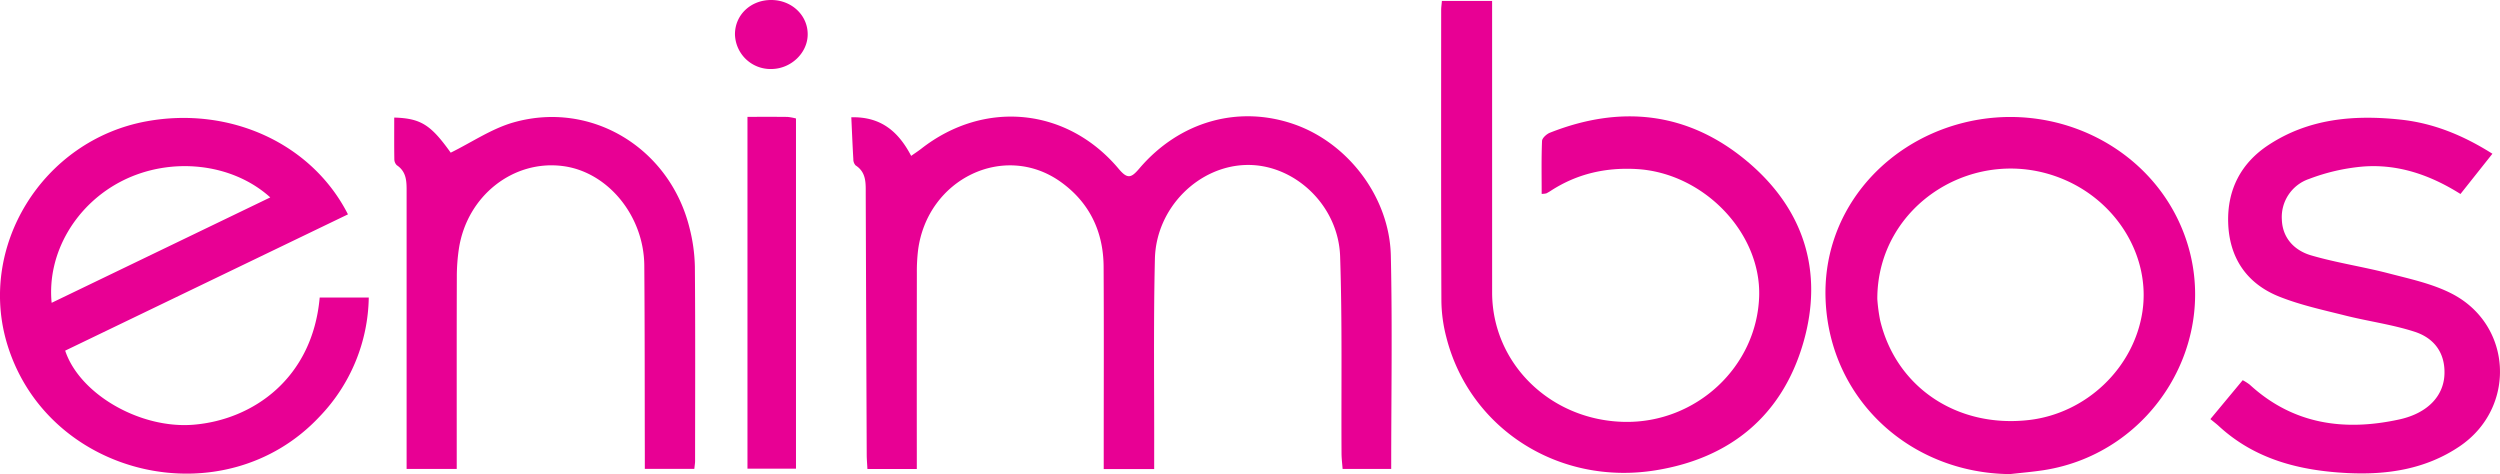 <svg xmlns="http://www.w3.org/2000/svg" viewBox="0 0 887.833 168.371"><defs><style>.a{fill:#e80094;}</style></defs><title>logo-enimbos</title><path class="a" d="M115.332,168.623c10.551-.261,16.749,5.1,21.253,13.709,1.318-.93,2.518-1.706,3.64-2.581,22.393-17.461,51.768-14.6,70.052,7.175,3.154,3.756,4.471,3.255,7.33-.1,14.282-16.761,35.186-22.611,54.961-15.731,19.153,6.665,33.9,25.886,34.365,46.66.566,25.12.134,50.263.134,75.754H289.809c-.127-1.757-.375-3.655-.386-5.555-.131-23.318.279-46.653-.5-69.949-.6-18.1-16.134-32.644-32.982-32.451-17.146.2-32.368,15.131-32.794,33.334-.534,22.812-.21,45.644-.256,68.468,0,1.956,0,3.913,0,6.188H204.97v-5.384c0-22.158.095-44.317-.037-66.474-.074-12.423-4.981-22.731-15.123-30.036-20-14.409-47.5-1.229-50.776,24.221a63.505,63.505,0,0,0-.424,7.972q-.048,31.738-.016,63.476v6.213H121.051c-.093-1.851-.24-3.474-.247-5.1q-.192-46.222-.351-92.447c-.013-3.84.319-7.755-3.6-10.279a3.13,3.13,0,0,1-.8-2.19C115.766,178.736,115.577,173.949,115.332,168.623Z" transform="translate(186.997 -126.974)"/><path class="a" d="M360.5,195.825c0-6.3-.131-12.561.13-18.8.044-1.032,1.623-2.452,2.8-2.918,25.14-9.96,48.937-7.4,69.8,9.956,20.276,16.87,27.55,39.193,20.186,64.62-7.5,25.895-25.925,41.014-52.4,45.3-34.445,5.582-66.1-14.791-74.356-47.189a53.306,53.306,0,0,1-1.768-12.8c-.145-34.48-.089-68.961-.081-103.442,0-.975.152-1.95.26-3.248H342.9V133.4q0,48.723.007,97.446c.021,25.208,20.712,45.429,46.952,45.95,25.493.506,47.059-19.561,47.878-44.551.741-22.61-19.7-43.841-43.436-45.228-10.974-.641-21.151,1.636-30.431,7.626a16.085,16.085,0,0,1-1.723,1.009A7.359,7.359,0,0,1,360.5,195.825Z" transform="translate(186.997 -126.974)"/><path class="a" d="M-63.424,203.1l-100.425,48.4c5.159,15.515,26.733,27.884,45.644,26.3,21.135-1.772,42.2-16.486,44.742-45.165h17.428a62.348,62.348,0,0,1-17.408,42.219c-33.647,36.039-95.959,21.958-110.787-24.982-11.1-35.126,12.355-73.089,49.309-79.823C-105.286,164.65-76.229,177.906-63.424,203.1Zm-105.234,31.416,77.647-37.434c-13.559-12.266-35.28-14.554-52.435-5.951C-159.981,199.422-170.378,216.807-168.658,234.514Z" transform="translate(186.997 -126.974)"/><path class="a" d="M526.782,295.345c-35.43-.361-63.937-26.516-65.441-61.752-1.3-30.457,19.694-55.244,47.963-62.762,33.49-8.907,68.347,8.631,79.648,40.036,13.215,36.727-11.214,77.117-50.294,83.1C534.721,294.564,530.742,294.89,526.782,295.345ZM479.7,233.186a60.4,60.4,0,0,0,1,7.539c5.683,23.8,27.343,38.3,52.749,35.424,20.413-2.308,37.367-18.455,40.393-38.471,2.923-19.329-8.76-38.923-28.041-47.031C514.807,177.615,479.637,199.526,479.7,233.186Z" transform="translate(186.997 -126.974)"/><path class="a" d="M597.981,275.809l11.48-13.815a17.1,17.1,0,0,1,2.492,1.582c15.379,14.126,33.548,16.631,53.107,12.359,10.109-2.208,15.739-8.349,16.047-15.979.315-7.8-3.8-12.973-10.61-15.173-8.009-2.588-16.481-3.7-24.674-5.765-7.866-1.978-15.887-3.71-23.383-6.7-11.579-4.614-17.778-13.819-18.14-26.305-.336-11.639,4.509-21.077,14.287-27.52,14.374-9.471,30.487-10.808,47.037-9.027,11.6,1.248,22.169,5.577,32.513,12.112L686.8,195.865c-10.829-6.824-22.413-10.8-35.036-9.71a71.022,71.022,0,0,0-18.757,4.375,14.282,14.282,0,0,0-9.644,14.416c.215,6.606,4.511,11,10.388,12.716,9.055,2.647,18.473,4.028,27.616,6.411,7.523,1.961,15.36,3.632,22.2,7.112,21.763,11.066,23.186,40.605,2.929,54.3-12.113,8.191-25.882,10.213-40.084,9.475-16.777-.871-32.573-4.835-45.412-16.653C600.151,277.525,599.218,276.827,597.981,275.809Z" transform="translate(186.997 -126.974)"/><path class="a" d="M-46.994,168.725c9.5.287,13.012,2.6,20.06,12.47,7.531-3.709,14.562-8.551,22.341-10.755,27.64-7.832,55.425,9.106,62.458,37.439a60.028,60.028,0,0,1,1.911,13.8c.19,23,.088,45.994.075,68.991,0,.811-.151,1.622-.268,2.808H42c0-1.708,0-3.461,0-5.215-.052-22.329-.011-44.658-.186-66.986-.139-17.656-12.913-33.178-28.757-35.306-17.775-2.387-34.233,10.581-37.087,29.341a67.651,67.651,0,0,0-.734,9.944c-.065,20.663-.033,41.328-.033,61.992v6.267h-17.8V287.5q0-45.995,0-91.988c0-3.69.189-7.4-3.47-9.855a2.988,2.988,0,0,1-.89-2.175C-47.033,178.681-46.994,173.884-46.994,168.725Z" transform="translate(186.997 -126.974)"/><path class="a" d="M78.452,168.47c4.942,0,9.581-.031,14.219.025a18.105,18.105,0,0,1,3.012.557V293.423H78.452Z" transform="translate(186.997 -126.974)"/><path class="a" d="M86.964,126.974c7.3.049,13.009,5.549,12.874,12.4-.128,6.5-5.973,12.026-12.815,12.107a12.618,12.618,0,0,1-13.007-12.295C73.993,132.252,79.641,126.925,86.964,126.974Z" transform="translate(186.997 -126.974)"/></svg>